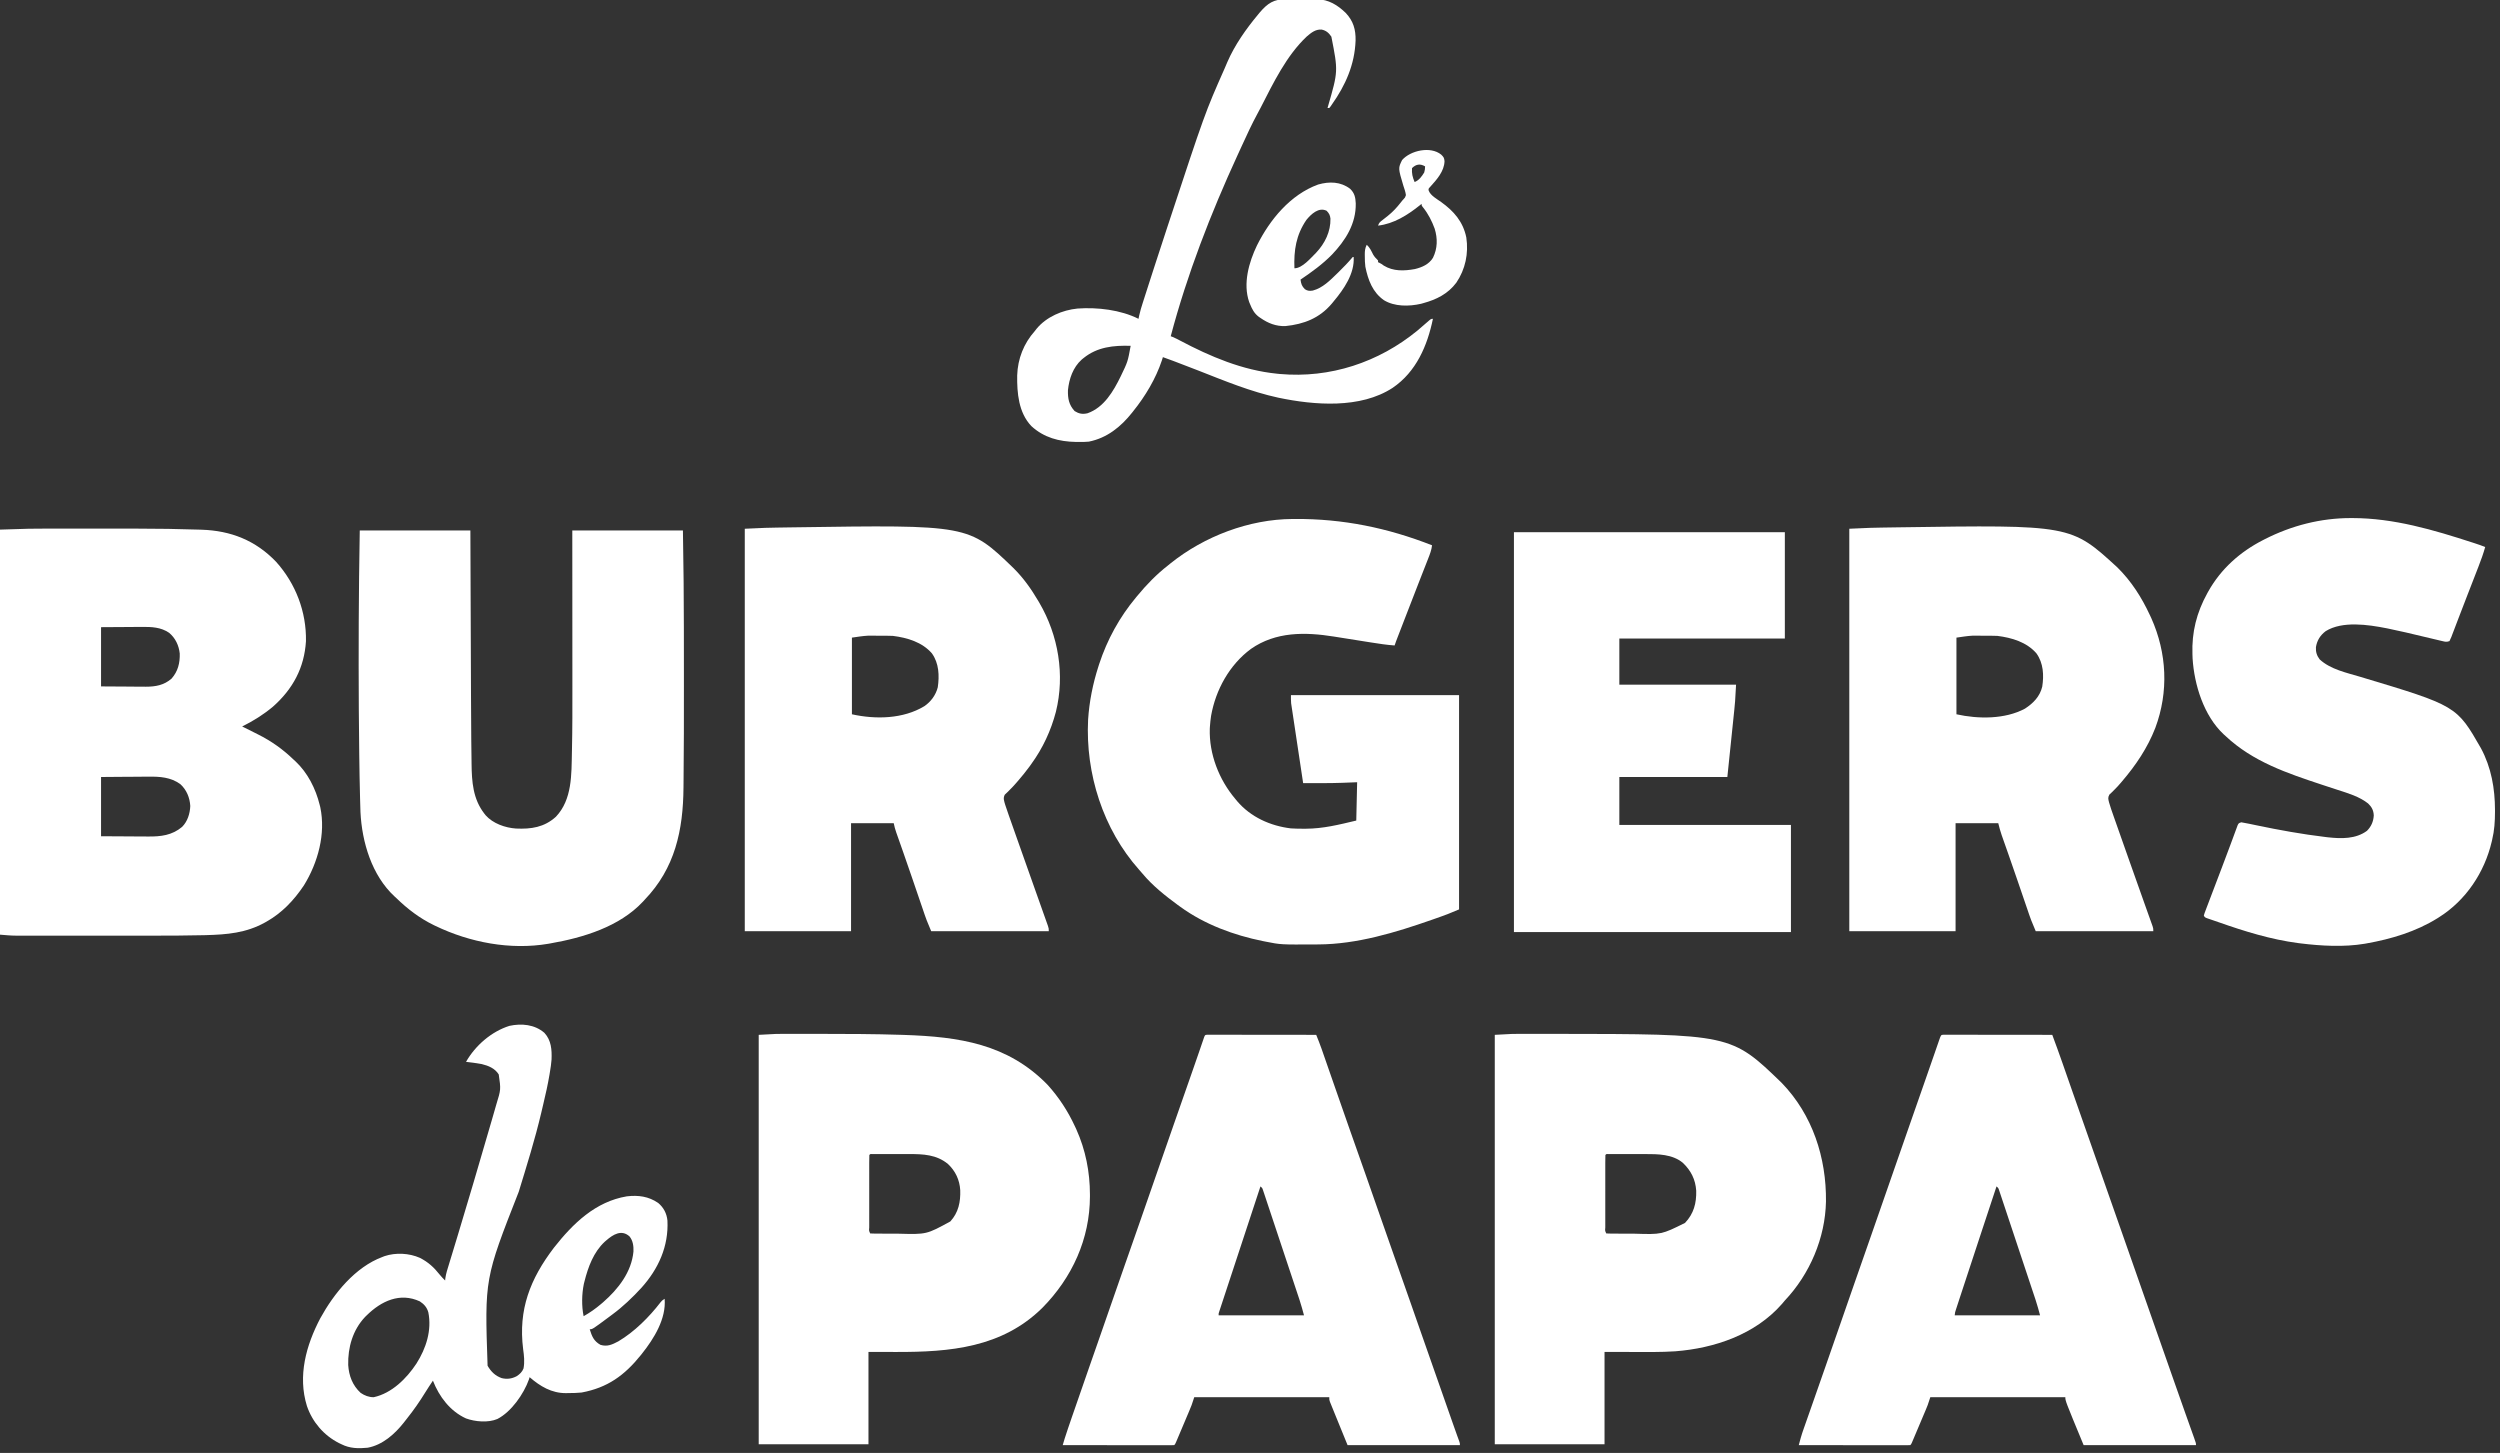 <?xml version="1.0" encoding="UTF-8"?>
<svg version="1.1" xmlns="http://www.w3.org/2000/svg" width="2870" height="1668">
<rect width="100%" height="100%" fill="#333333" stroke="none"/>
<path d="M0 0 C1.521 -0.001 3.042 -0.003 4.563 -0.005 C8.58 -0.01 12.597 -0.008 16.614 -0.005 C20.899 -0.002 25.184 -0.005 29.47 -0.006 C36.662 -0.008 43.854 -0.006 51.046 -0.001 C59.248 0.004 67.449 0.003 75.651 -0.003 C82.806 -0.007 89.96 -0.008 97.115 -0.005 C101.338 -0.004 105.561 -0.003 109.785 -0.007 C132.999 -0.023 156.178 0.383 179.38 1.129 C180.503 1.165 181.625 1.2 182.781 1.236 C216.335 2.309 244.749 13.435 268.38 38.129 C290.833 63.115 303.228 95.517 302.626 129.153 C300.726 159.859 287.59 184.117 264.701 204.407 C253.837 213.493 242.051 220.859 229.38 227.129 C230.338 227.602 231.296 228.076 232.283 228.563 C235.885 230.348 239.478 232.151 243.066 233.962 C244.57 234.721 246.075 235.477 247.581 236.23 C263.001 243.977 275.964 253.166 288.38 265.129 C289.097 265.783 289.814 266.437 290.552 267.11 C304.655 280.338 313.781 298.515 318.38 317.129 C318.717 318.446 318.717 318.446 319.06 319.79 C325.49 350.4 316.404 383.387 300.294 409.512 C288.986 426.455 275.245 441.051 257.38 451.129 C256.805 451.455 256.229 451.781 255.636 452.117 C233.993 464.18 212.027 466.032 187.689 466.668 C186.875 466.69 186.061 466.711 185.221 466.733 C164.126 467.278 143.032 467.277 121.931 467.264 C116.381 467.261 110.831 467.264 105.28 467.265 C96.001 467.267 86.721 467.265 77.442 467.26 C66.747 467.254 56.053 467.256 45.359 467.262 C36.098 467.266 26.838 467.267 17.578 467.264 C12.079 467.263 6.581 467.262 1.082 467.266 C-4.064 467.269 -9.211 467.267 -14.358 467.261 C-16.236 467.259 -18.115 467.26 -19.993 467.262 C-22.571 467.265 -25.148 467.261 -27.726 467.256 C-28.455 467.259 -29.184 467.261 -29.935 467.263 C-36.249 467.24 -42.258 466.66 -48.62 466.129 C-48.62 312.679 -48.62 159.229 -48.62 1.129 C-12.965 -0.021 -12.965 -0.021 0 0 Z M67.38 113.129 C67.38 135.569 67.38 158.009 67.38 181.129 C82.416 181.222 82.416 181.222 97.755 181.317 C100.901 181.344 104.047 181.372 107.288 181.4 C109.806 181.408 112.324 181.416 114.841 181.422 C116.773 181.445 116.773 181.445 118.743 181.469 C130.008 181.472 139.71 179.737 148.38 172.129 C155.683 163.806 158.023 154.268 157.728 143.372 C156.74 134.154 152.749 125.648 145.603 119.633 C136.055 113.053 125.182 112.7 113.962 112.836 C112.774 112.839 111.586 112.842 110.362 112.846 C105.972 112.861 101.583 112.903 97.193 112.942 C87.355 113.004 77.517 113.066 67.38 113.129 Z M67.38 285.129 C67.38 307.569 67.38 330.009 67.38 353.129 C83.808 353.222 83.808 353.222 100.568 353.317 C105.715 353.358 105.715 353.358 110.967 353.4 C114.099 353.41 114.099 353.41 117.231 353.416 C118.604 353.42 119.976 353.431 121.349 353.446 C135.971 353.602 148.912 352.105 160.412 342.418 C166.711 336.092 169.442 327.269 169.818 318.442 C169.277 308.891 165.589 299.854 158.447 293.375 C147.395 285.284 134.744 284.552 121.58 284.739 C120.006 284.746 118.433 284.752 116.86 284.756 C112.765 284.771 108.67 284.81 104.575 284.855 C99.637 284.903 94.699 284.921 89.761 284.945 C82.301 284.983 74.841 285.06 67.38 285.129 Z " fill="#FFFFFF" transform="translate(48.62,606.871)"/>
<path d="M0 0 C0.909 -0.007 1.817 -0.014 2.754 -0.021 C57.726 -0.351 108.924 10.116 160.164 30.203 C159.523 35.689 157.701 40.411 155.684 45.504 C155.142 46.892 155.142 46.892 154.59 48.308 C153.391 51.379 152.183 54.447 150.977 57.516 C150.136 59.667 149.295 61.818 148.456 63.969 C147.121 67.389 145.786 70.809 144.449 74.227 C139.434 87.052 134.474 99.897 129.518 112.744 C128.29 115.929 127.06 119.113 125.83 122.296 C124.688 125.252 123.547 128.208 122.406 131.164 C121.99 132.24 121.575 133.316 121.146 134.424 C120.767 135.409 120.387 136.393 119.996 137.408 C119.664 138.266 119.333 139.124 118.992 140.008 C118.344 141.726 117.745 143.462 117.164 145.203 C108.049 144.549 99.074 143.18 90.059 141.734 C88.524 141.491 86.99 141.248 85.455 141.006 C81.445 140.372 77.435 139.733 73.426 139.094 C67 138.069 60.574 137.051 54.147 136.033 C51.918 135.679 49.69 135.324 47.461 134.968 C14.36 129.696 -19.254 129.234 -47.836 149.203 C-72.344 167.339 -88.22 196.036 -93.5 225.922 C-94.103 230.013 -94.575 234.075 -94.836 238.203 C-94.917 239.487 -94.917 239.487 -95 240.797 C-95.896 269.796 -84.453 299.198 -65.836 321.203 C-65.131 322.069 -64.426 322.936 -63.699 323.828 C-48.096 342.205 -25.466 352.376 -1.836 355.203 C3.105 355.516 8.026 355.585 12.977 355.578 C13.987 355.578 13.987 355.578 15.019 355.577 C35.279 355.515 53.369 350.916 73.164 346.203 C73.494 331.683 73.824 317.163 74.164 302.203 C65.732 302.525 65.732 302.525 57.301 302.861 C42.262 303.398 27.21 303.248 12.164 303.203 C10.333 291.069 8.507 278.934 6.688 266.798 C5.843 261.162 4.997 255.527 4.146 249.892 C3.324 244.453 2.508 239.013 1.695 233.572 C1.384 231.499 1.071 229.425 0.757 227.352 C0.316 224.444 -0.118 221.536 -0.551 218.627 C-0.682 217.773 -0.813 216.919 -0.947 216.039 C-1.065 215.239 -1.183 214.438 -1.304 213.614 C-1.408 212.927 -1.511 212.24 -1.617 211.532 C-1.908 208.435 -1.836 205.314 -1.836 202.203 C61.854 202.203 125.544 202.203 191.164 202.203 C191.164 283.383 191.164 364.563 191.164 448.203 C177.263 453.995 177.263 453.995 171.094 456.184 C170.382 456.438 169.671 456.692 168.937 456.955 C166.64 457.772 164.34 458.583 162.039 459.391 C161.237 459.672 160.436 459.954 159.61 460.244 C118.225 474.722 73.918 488.19 29.75 488.406 C28.303 488.417 28.303 488.417 26.828 488.428 C-13.582 488.656 -13.582 488.656 -30.836 485.203 C-31.873 484.999 -32.911 484.795 -33.979 484.585 C-67.487 477.809 -100.996 465.454 -128.836 445.203 C-129.803 444.508 -130.77 443.814 -131.766 443.098 C-145.965 432.679 -160.78 420.925 -172.066 407.332 C-173.385 405.745 -174.75 404.196 -176.137 402.668 C-217.62 356.022 -237.778 292.34 -234.7 230.464 C-233.334 209.542 -229.254 189.145 -222.836 169.203 C-222.553 168.322 -222.269 167.441 -221.978 166.533 C-212.815 138.616 -198.657 112.758 -179.836 90.203 C-179.133 89.348 -179.133 89.348 -178.416 88.475 C-167.715 75.479 -156.154 63.539 -142.836 53.203 C-141.901 52.44 -140.967 51.677 -140.004 50.891 C-101.256 19.853 -49.851 0.26 0 0 Z " fill="#FFFFFF" transform="translate(1483.836,595.797)"/>
<path d="M0 0 C11.587 11.416 20.522 24.053 28.755 38.04 C29.108 38.635 29.461 39.23 29.824 39.843 C51.879 77.48 59.415 122.854 48.911 165.252 C43.273 186.751 33.837 207.036 20.755 225.04 C20.083 225.984 19.411 226.927 18.719 227.9 C14.497 233.693 10.006 239.185 5.317 244.603 C4.495 245.557 4.495 245.557 3.656 246.53 C1.071 249.5 -1.544 252.38 -4.37 255.122 C-5.298 256.044 -6.227 256.966 -7.183 257.915 C-8.434 259.087 -8.434 259.087 -9.71 260.282 C-11.994 264.385 -10.461 267.745 -9.245 272.04 C-8.009 275.959 -6.651 279.829 -5.273 283.7 C-4.878 284.823 -4.483 285.945 -4.076 287.101 C-2.783 290.77 -1.483 294.436 -0.183 298.103 C0.723 300.668 1.628 303.233 2.532 305.799 C4.829 312.311 7.133 318.82 9.439 325.328 C10.678 328.823 11.915 332.319 13.152 335.815 C16.702 345.848 20.255 355.88 23.809 365.911 C24.138 366.839 24.467 367.767 24.806 368.724 C26.451 373.365 28.098 378.006 29.748 382.646 C31.318 387.062 32.884 391.479 34.447 395.898 C35.021 397.517 35.596 399.136 36.174 400.754 C36.956 402.948 37.733 405.144 38.509 407.341 C38.945 408.57 39.381 409.799 39.831 411.065 C40.755 414.04 40.755 414.04 40.755 417.04 C-3.795 417.04 -48.345 417.04 -94.245 417.04 C-99.87 403.542 -99.87 403.542 -101.594 398.485 C-101.987 397.342 -102.379 396.199 -102.783 395.022 C-103.191 393.82 -103.599 392.618 -104.019 391.38 C-104.464 390.078 -104.91 388.777 -105.356 387.475 C-106.296 384.728 -107.235 381.98 -108.171 379.232 C-110.371 372.774 -112.581 366.319 -114.791 359.865 C-115.284 358.424 -115.777 356.983 -116.27 355.542 C-119.479 346.163 -122.713 336.793 -125.991 327.439 C-126.345 326.429 -126.699 325.419 -127.064 324.378 C-128.684 319.758 -130.31 315.139 -131.94 310.522 C-132.507 308.91 -133.073 307.297 -133.64 305.685 C-133.893 304.973 -134.146 304.262 -134.407 303.529 C-135.641 300.009 -136.509 296.722 -137.245 293.04 C-153.415 293.04 -169.585 293.04 -186.245 293.04 C-186.245 333.96 -186.245 374.88 -186.245 417.04 C-226.505 417.04 -266.765 417.04 -308.245 417.04 C-308.245 264.58 -308.245 112.12 -308.245 -44.96 C-282.89 -46.112 -282.89 -46.112 -271.714 -46.276 C-269.817 -46.307 -269.817 -46.307 -267.882 -46.339 C-264.528 -46.393 -261.173 -46.444 -257.819 -46.492 C-255.712 -46.523 -253.605 -46.554 -251.498 -46.585 C-51.343 -49.546 -51.343 -49.546 0 0 Z M-185.245 80.04 C-185.245 109.08 -185.245 138.12 -185.245 168.04 C-158.093 174.074 -126.417 173.489 -102.101 158.74 C-94.57 153.627 -88.918 145.929 -86.683 137.06 C-84.74 123.649 -85.275 109.552 -93.37 98.165 C-104.59 85.159 -121.734 80.111 -138.245 78.04 C-142.864 77.854 -147.482 77.854 -152.104 77.855 C-154.278 77.853 -156.452 77.835 -158.626 77.816 C-160.053 77.813 -161.479 77.811 -162.906 77.81 C-164.17 77.806 -165.435 77.802 -166.738 77.797 C-172.943 78.132 -179.093 79.161 -185.245 80.04 Z " fill="#FFFFFF" transform="translate(1163.245,651.96)"/>
<path d="M0 0 C16.003 15.792 27.73 34.234 37.197 54.546 C37.73 55.684 38.264 56.823 38.814 57.995 C56.887 98.309 58.948 142.702 43.509 184.171 C34.589 207.14 21.127 227.023 5.197 245.671 C4.699 246.256 4.202 246.842 3.689 247.445 C1.269 250.262 -1.191 252.971 -3.858 255.558 C-4.789 256.482 -5.719 257.406 -6.678 258.359 C-7.521 259.149 -8.364 259.939 -9.233 260.753 C-11.212 264.274 -10.502 266.084 -9.561 269.882 C-8.12 274.948 -6.372 279.9 -4.612 284.863 C-4.195 286.052 -3.777 287.24 -3.348 288.465 C-2.218 291.681 -1.084 294.895 0.052 298.108 C1.243 301.479 2.429 304.852 3.615 308.225 C6.244 315.701 8.883 323.174 11.525 330.646 C12.57 333.601 13.614 336.556 14.658 339.511 C20.423 355.825 26.192 372.138 32.012 388.433 C33.164 391.66 34.312 394.888 35.46 398.116 C36.236 400.292 37.016 402.466 37.797 404.64 C38.255 405.928 38.712 407.215 39.169 408.503 C39.564 409.606 39.959 410.71 40.365 411.846 C41.197 414.546 41.197 414.546 41.197 417.546 C-3.353 417.546 -47.903 417.546 -93.803 417.546 C-99.428 404.047 -99.428 404.047 -101.061 399.267 C-101.433 398.184 -101.805 397.101 -102.188 395.985 C-102.574 394.849 -102.96 393.713 -103.358 392.542 C-104 390.67 -104.642 388.797 -105.284 386.925 C-105.958 384.958 -106.63 382.989 -107.301 381.021 C-109.396 374.876 -111.503 368.735 -113.608 362.593 C-114.08 361.217 -114.551 359.841 -115.022 358.465 C-118.133 349.382 -121.27 340.309 -124.448 331.249 C-124.798 330.25 -125.148 329.251 -125.509 328.221 C-127.121 323.627 -128.738 319.035 -130.359 314.444 C-130.928 312.826 -131.497 311.208 -132.065 309.589 C-132.316 308.883 -132.567 308.178 -132.826 307.451 C-134.446 302.825 -135.604 298.344 -136.803 293.546 C-152.973 293.546 -169.143 293.546 -185.803 293.546 C-185.803 334.466 -185.803 375.386 -185.803 417.546 C-226.063 417.546 -266.323 417.546 -307.803 417.546 C-307.803 265.086 -307.803 112.626 -307.803 -44.454 C-282.448 -45.606 -282.448 -45.606 -271.272 -45.77 C-269.375 -45.802 -269.375 -45.802 -267.44 -45.834 C-264.086 -45.887 -260.731 -45.938 -257.377 -45.986 C-255.27 -46.017 -253.163 -46.048 -251.056 -46.08 C-53.392 -49.003 -53.392 -49.003 0 0 Z M-184.803 80.546 C-184.803 109.586 -184.803 138.626 -184.803 168.546 C-159.9 174.08 -129.224 174.426 -106.182 162.089 C-96.575 155.858 -89.004 148.093 -86.311 136.827 C-84.271 123.648 -84.958 109.863 -92.928 98.671 C-104.148 85.665 -121.292 80.617 -137.803 78.546 C-142.422 78.36 -147.039 78.36 -151.661 78.361 C-153.836 78.359 -156.01 78.341 -158.184 78.322 C-159.611 78.319 -161.037 78.317 -162.463 78.316 C-163.728 78.312 -164.993 78.307 -166.296 78.303 C-172.501 78.638 -178.651 79.667 -184.803 80.546 Z " fill="#FFFFFF" transform="translate(2430.803,651.454)"/>
<path d="M0 0 C1.255 -0.003 1.255 -0.003 2.536 -0.005 C5.239 -0.009 7.942 -0.007 10.645 -0.003 C12.585 -0.005 14.526 -0.006 16.466 -0.008 C21.597 -0.011 26.728 -0.006 31.859 0 C35.048 0.004 38.237 0.007 41.426 0.009 C73.008 0.034 104.585 0.095 136.153 1.129 C137.123 1.161 138.092 1.193 139.091 1.225 C202.02 3.318 257.872 11.398 303.727 58.454 C316.669 72.729 327.082 88.666 335.153 106.129 C335.687 107.269 336.22 108.408 336.77 109.583 C347.432 133.338 352.381 158.478 352.403 184.442 C352.404 185.151 352.404 185.86 352.405 186.591 C352.331 235.484 331.953 279.846 297.886 314.415 C251.527 360.278 191.695 365.364 129.965 365.192 C119.467 365.171 108.969 365.151 98.153 365.129 C98.153 400.109 98.153 435.089 98.153 471.129 C56.573 471.129 14.993 471.129 -27.847 471.129 C-27.847 316.029 -27.847 160.929 -27.847 1.129 C-7.161 -0.02 -7.161 -0.02 0 0 Z M99.153 139.129 C99.052 141.893 99.017 144.632 99.023 147.397 C99.022 148.264 99.02 149.13 99.018 150.023 C99.014 152.902 99.017 155.781 99.02 158.661 C99.019 160.652 99.018 162.644 99.017 164.635 C99.016 168.815 99.018 172.995 99.022 177.175 C99.028 182.545 99.025 187.916 99.019 193.287 C99.015 197.401 99.016 201.515 99.019 205.629 C99.02 207.61 99.019 209.591 99.017 211.572 C99.014 214.335 99.018 217.098 99.023 219.862 C99.021 220.689 99.019 221.516 99.017 222.368 C98.68 226.05 98.68 226.05 100.153 229.129 C101.909 229.239 103.669 229.278 105.428 229.291 C106.558 229.3 107.687 229.31 108.851 229.32 C110.704 229.326 110.704 229.326 112.594 229.333 C113.864 229.338 115.135 229.344 116.443 229.35 C119.148 229.359 121.852 229.366 124.557 229.37 C127.302 229.374 130.048 229.388 132.793 229.411 C164.842 230.272 164.842 230.272 192.114 215.356 C201.537 205.066 203.959 192.896 203.5 179.356 C202.755 167.548 197.987 157.444 189.403 149.379 C176.229 138.544 160.969 137.969 144.622 137.997 C142.713 137.995 142.713 137.995 140.766 137.994 C138.094 137.993 135.421 137.994 132.749 137.999 C129.317 138.005 125.886 138.001 122.455 137.995 C119.177 137.991 115.9 137.994 112.622 137.997 C111.386 137.995 110.151 137.993 108.878 137.99 C107.746 137.994 106.614 137.997 105.448 138 C104.447 138.001 103.446 138.002 102.414 138.002 C100.184 137.876 100.184 137.876 99.153 139.129 Z " fill="#FFFFFF" transform="translate(898.847,1186.871)"/>
<path d="M0 0 C0.826 -0.002 1.651 -0.003 2.502 -0.005 C5.168 -0.009 7.833 -0.007 10.499 -0.003 C12.414 -0.005 14.329 -0.006 16.244 -0.008 C21.311 -0.011 26.377 -0.006 31.443 0 C34.593 0.004 37.744 0.007 40.895 0.009 C243.602 0.17 243.602 0.17 301.635 56.254 C337.106 92.951 353.018 142.193 352.475 192.446 C351.646 234.336 333.947 275.769 305.26 306.129 C304.11 307.479 302.964 308.834 301.823 310.192 C271.095 345.189 224.519 360.939 179.433 364.425 C163.001 365.492 146.531 365.238 130.073 365.192 C119.575 365.171 109.077 365.151 98.26 365.129 C98.26 400.109 98.26 435.089 98.26 471.129 C56.68 471.129 15.1 471.129 -27.74 471.129 C-27.74 316.029 -27.74 160.929 -27.74 1.129 C-7.054 -0.02 -7.054 -0.02 0 0 Z M99.26 139.129 C99.16 141.893 99.124 144.632 99.131 147.397 C99.129 148.264 99.128 149.13 99.126 150.023 C99.121 152.902 99.124 155.781 99.128 158.661 C99.127 160.652 99.126 162.644 99.125 164.635 C99.123 168.815 99.125 172.995 99.13 177.175 C99.136 182.545 99.133 187.916 99.127 193.287 C99.123 197.401 99.124 201.515 99.127 205.629 C99.127 207.61 99.127 209.591 99.124 211.572 C99.122 214.335 99.126 217.098 99.131 219.862 C99.129 220.689 99.127 221.516 99.125 222.368 C98.787 226.05 98.787 226.05 100.26 229.129 C102.016 229.239 103.777 229.278 105.536 229.291 C106.666 229.3 107.795 229.31 108.959 229.32 C110.812 229.326 110.812 229.326 112.702 229.333 C113.972 229.338 115.242 229.344 116.551 229.35 C119.256 229.359 121.96 229.366 124.665 229.37 C127.41 229.374 130.155 229.388 132.901 229.411 C163.76 230.373 163.76 230.373 190.667 217.024 C200.725 206.421 203.862 194.361 203.514 180.11 C202.691 167.204 197.511 157.022 188.26 148.129 C176.228 138.064 159.59 137.972 144.729 137.997 C142.821 137.995 142.821 137.995 140.874 137.994 C138.201 137.993 135.529 137.994 132.856 137.999 C129.425 138.005 125.994 138.001 122.563 137.995 C119.285 137.991 116.007 137.994 112.729 137.997 C111.494 137.995 110.259 137.993 108.986 137.99 C107.854 137.994 106.722 137.997 105.555 138 C104.554 138.001 103.553 138.002 102.522 138.002 C100.292 137.876 100.292 137.876 99.26 139.129 Z " fill="#FFFFFF" transform="translate(1743.74,1186.871)"/>
<path d="M0 0 C41.91 0 83.82 0 127 0 C127.061 16.612 127.121 33.224 127.184 50.34 C127.224 60.963 127.265 71.586 127.307 82.209 C127.329 87.804 127.35 93.398 127.372 98.993 C127.376 100.044 127.376 100.044 127.381 101.117 C127.424 112.307 127.465 123.498 127.505 134.689 C127.546 146.246 127.59 157.803 127.637 169.36 C127.663 175.821 127.688 182.282 127.709 188.743 C127.764 205.162 127.849 221.581 128 238 C128.015 239.714 128.015 239.714 128.031 241.463 C128.095 248.248 128.177 255.032 128.285 261.815 C128.316 263.888 128.342 265.961 128.364 268.035 C128.589 288.444 129.981 308.256 143 325 C143.715 325.922 143.715 325.922 144.445 326.863 C152.852 336.39 166.939 341.309 179.324 342.16 C196.725 342.973 211.832 340.757 225.188 328.625 C244.021 308.741 242.999 279.958 243.556 254.413 C243.577 253.478 243.598 252.543 243.62 251.58 C244.15 227.42 244.13 203.26 244.101 179.095 C244.095 172.766 244.095 166.438 244.093 160.109 C244.091 149.544 244.084 138.979 244.075 128.414 C244.066 117.559 244.059 106.704 244.055 95.85 C244.055 95.167 244.054 94.485 244.054 93.782 C244.052 87.843 244.05 81.903 244.048 75.963 C244.038 50.642 244.018 25.321 244 0 C285.91 0 327.82 0 371 0 C371.627 41.636 371.627 41.636 371.773 56.945 C371.784 58.029 371.794 59.113 371.805 60.229 C372.118 94.29 372.116 128.353 372.123 162.416 C372.124 167.784 372.126 173.153 372.131 178.522 C372.158 214.369 372.128 250.218 371.728 286.063 C371.695 289.021 371.668 291.98 371.647 294.938 C371.275 344.168 361.955 387.717 327 424 C326.358 424.705 325.716 425.41 325.055 426.137 C298.035 454.97 256.537 467.416 219 474 C218.179 474.147 217.359 474.294 216.513 474.445 C172.891 481.869 126.488 472.968 87 454 C86.349 453.688 85.699 453.377 85.028 453.056 C68.828 445.168 54.849 434.554 42 422 C41.35 421.412 40.701 420.824 40.031 420.219 C13.842 396.006 2.511 357.857 0.82 323.332 C0.679 319.339 0.563 315.346 0.461 311.352 C0.42 309.852 0.379 308.353 0.338 306.854 C-0.091 290.759 -0.362 274.662 -0.562 258.562 C-0.573 257.748 -0.583 256.933 -0.594 256.094 C-1.44 188.942 -1.476 121.736 -0.773 54.582 C-0.764 53.666 -0.754 52.749 -0.744 51.805 C-0.558 34.536 -0.267 17.268 0 0 Z " fill="#FFFFFF" transform="translate(413,609)"/>
<path d="M0 0 C1.403 0.001 1.403 0.001 2.835 0.003 C3.905 0.001 4.975 0 6.078 -0.001 C7.262 0.002 8.445 0.006 9.665 0.01 C11.524 0.009 11.524 0.009 13.419 0.009 C16.826 0.01 20.233 0.015 23.64 0.022 C27.197 0.028 30.753 0.028 34.31 0.03 C41.05 0.033 47.79 0.041 54.529 0.051 C62.2 0.062 69.871 0.068 77.542 0.073 C93.326 0.083 109.11 0.101 124.894 0.123 C127.033 5.414 129.158 10.697 131.034 16.089 C131.407 17.159 131.78 18.228 132.165 19.329 C132.559 20.465 132.953 21.601 133.358 22.771 C134.011 24.645 134.664 26.519 135.317 28.392 C136.011 30.385 136.704 32.377 137.396 34.37 C138.855 38.569 140.318 42.767 141.781 46.965 C143.302 51.331 144.824 55.696 146.344 60.062 C151.452 74.733 156.576 89.398 161.706 104.061 C162.141 105.304 162.576 106.547 163.024 107.828 C169.201 125.483 175.426 143.12 181.686 160.745 C187.354 176.709 192.925 192.704 198.462 208.713 C203.606 223.581 208.814 238.424 214.081 253.248 C220.683 271.831 227.212 290.439 233.706 309.061 C234.175 310.406 234.645 311.752 235.114 313.098 C235.347 313.765 235.58 314.432 235.819 315.12 C236.994 318.487 238.168 321.854 239.343 325.221 C239.575 325.887 239.808 326.554 240.047 327.24 C247.045 347.302 254.087 367.348 261.127 387.395 C263.992 395.554 266.855 403.715 269.717 411.875 C271.09 415.793 272.464 419.71 273.838 423.627 C274.93 426.742 276.023 429.857 277.115 432.972 C278.32 436.412 279.527 439.851 280.733 443.291 C281.289 444.877 281.289 444.877 281.856 446.495 C283.41 450.923 284.969 455.349 286.566 459.762 C286.807 460.428 287.047 461.093 287.295 461.779 C287.9 463.445 288.509 465.109 289.118 466.773 C289.894 469.123 289.894 469.123 289.894 471.123 C247.324 471.123 204.754 471.123 160.894 471.123 C157.264 462.213 153.634 453.303 149.894 444.123 C148.817 441.483 147.741 438.843 146.632 436.123 C145.823 434.123 145.014 432.123 144.206 430.123 C143.779 429.078 143.351 428.032 142.911 426.955 C142.309 425.46 142.309 425.46 141.694 423.936 C141.171 422.646 141.171 422.646 140.637 421.33 C139.894 419.123 139.894 419.123 139.894 416.123 C88.744 416.123 37.594 416.123 -15.106 416.123 C-16.591 420.578 -16.591 420.578 -18.106 425.123 C-19.054 427.524 -20.029 429.913 -21.032 432.291 C-21.302 432.933 -21.572 433.575 -21.851 434.237 C-22.704 436.263 -23.561 438.287 -24.419 440.311 C-24.981 441.644 -25.543 442.978 -26.105 444.313 C-27.488 447.596 -28.878 450.877 -30.272 454.157 C-31.126 456.169 -31.976 458.182 -32.827 460.196 C-33.372 461.48 -33.917 462.765 -34.462 464.049 C-35.189 465.766 -35.189 465.766 -35.931 467.519 C-37.106 470.123 -37.106 470.123 -38.106 471.123 C-39.764 471.219 -41.426 471.245 -43.086 471.243 C-44.704 471.245 -44.704 471.245 -46.354 471.247 C-47.547 471.244 -48.741 471.24 -49.97 471.237 C-51.219 471.237 -52.467 471.237 -53.754 471.237 C-57.187 471.236 -60.621 471.231 -64.055 471.224 C-67.64 471.218 -71.224 471.218 -74.809 471.216 C-81.602 471.213 -88.395 471.205 -95.187 471.195 C-102.919 471.184 -110.65 471.178 -118.382 471.173 C-134.29 471.163 -150.198 471.145 -166.106 471.123 C-165.636 469.544 -165.165 467.965 -164.693 466.387 C-164.431 465.507 -164.169 464.628 -163.898 463.722 C-162.77 460.017 -161.535 456.353 -160.278 452.689 C-160.013 451.911 -159.747 451.133 -159.474 450.331 C-158.604 447.782 -157.73 445.234 -156.856 442.686 C-156.552 441.795 -156.247 440.904 -155.933 439.986 C-149.367 420.797 -142.687 401.647 -135.989 382.504 C-132.898 373.67 -129.815 364.834 -126.731 355.998 C-126.426 355.122 -126.12 354.246 -125.805 353.343 C-120.7 338.714 -115.619 324.076 -110.544 309.436 C-105.522 294.949 -100.489 280.467 -95.419 265.998 C-95.147 265.222 -94.875 264.446 -94.595 263.646 C-94.029 262.032 -93.464 260.418 -92.899 258.805 C-92.608 257.974 -92.317 257.143 -92.017 256.287 C-91.718 255.436 -91.42 254.585 -91.113 253.709 C-86.521 240.599 -81.938 227.486 -77.356 214.373 C-77.003 213.361 -77.003 213.361 -76.642 212.329 C-69.934 193.125 -63.252 173.912 -56.606 154.686 C-50.734 137.696 -44.83 120.718 -38.883 103.754 C-38.597 102.939 -38.311 102.123 -38.017 101.283 C-37.723 100.447 -37.43 99.611 -37.128 98.75 C-32.828 86.479 -28.541 74.204 -24.254 61.928 C-23.298 59.192 -22.342 56.455 -21.386 53.719 C-20.248 50.462 -19.111 47.206 -17.974 43.949 C-17.53 42.68 -17.087 41.411 -16.644 40.142 C-14.237 33.255 -11.841 26.363 -9.472 19.462 C-9.056 18.25 -8.639 17.039 -8.21 15.79 C-7.421 13.493 -6.634 11.195 -5.85 8.896 C-5.503 7.885 -5.155 6.874 -4.797 5.832 C-4.341 4.498 -4.341 4.498 -3.877 3.137 C-2.738 0.16 -2.738 0.16 0 0 Z M60.894 174.123 C53.73 195.866 46.57 217.609 39.414 239.354 C36.196 249.132 32.976 258.909 29.753 268.685 C27.759 274.732 25.768 280.78 23.778 286.828 C22.63 290.318 21.481 293.807 20.329 297.295 C19.062 301.133 17.8 304.972 16.538 308.811 C16.164 309.94 15.791 311.069 15.406 312.233 C15.071 313.252 14.737 314.272 14.393 315.322 C14.101 316.207 13.81 317.093 13.509 318.005 C12.801 320.075 12.801 320.075 12.894 322.123 C45.234 322.123 77.574 322.123 110.894 322.123 C108.52 313.341 108.52 313.341 105.838 304.689 C105.458 303.54 105.078 302.392 104.687 301.209 C104.28 299.99 103.873 298.77 103.454 297.513 C103.013 296.185 102.573 294.857 102.132 293.528 C100.947 289.956 99.758 286.384 98.568 282.813 C97.824 280.58 97.081 278.346 96.339 276.113 C93.746 268.316 91.15 260.52 88.551 252.725 C86.13 245.462 83.715 238.197 81.303 230.93 C79.229 224.68 77.149 218.431 75.066 212.183 C73.824 208.456 72.583 204.729 71.347 201 C70.188 197.502 69.023 194.006 67.853 190.512 C67.22 188.615 66.592 186.716 65.965 184.817 C65.399 183.133 65.399 183.133 64.822 181.415 C64.333 179.946 64.333 179.946 63.834 178.447 C63.012 175.982 63.012 175.982 60.894 174.123 Z " fill="#FFFFFF" transform="translate(1386.106,1187.877)"/>
<path d="M0 0 C1.403 0.001 1.403 0.001 2.835 0.003 C3.905 0.001 4.975 0 6.078 -0.001 C7.262 0.002 8.445 0.006 9.665 0.01 C11.524 0.009 11.524 0.009 13.419 0.009 C16.826 0.01 20.233 0.015 23.64 0.022 C27.197 0.028 30.753 0.028 34.31 0.03 C41.05 0.033 47.79 0.041 54.529 0.051 C62.2 0.062 69.871 0.068 77.542 0.073 C93.326 0.083 109.11 0.101 124.894 0.123 C128.845 10.789 132.765 21.462 136.503 32.205 C136.907 33.362 137.311 34.52 137.728 35.712 C138.81 38.81 139.891 41.908 140.971 45.006 C142.834 50.35 144.702 55.692 146.569 61.034 C147.285 63.083 148.001 65.132 148.717 67.181 C153.255 80.169 157.822 93.147 162.394 106.123 C169.307 125.75 176.191 145.387 183.06 165.029 C189.485 183.401 195.928 201.766 202.394 220.123 C209.06 239.053 215.704 257.991 222.331 276.936 C222.773 278.2 223.216 279.465 223.658 280.729 C223.877 281.355 224.096 281.981 224.322 282.626 C225.426 285.784 226.531 288.942 227.636 292.1 C227.964 293.037 227.964 293.037 228.298 293.993 C235.236 313.824 242.196 333.648 249.156 353.472 C252.105 361.873 255.05 370.275 257.995 378.678 C259.27 382.314 260.545 385.95 261.819 389.587 C262.655 391.97 263.49 394.354 264.326 396.737 C268.835 409.602 273.361 422.459 277.929 435.303 C278.33 436.432 278.731 437.561 279.145 438.725 C281.048 444.079 282.954 449.431 284.867 454.781 C285.537 456.665 286.208 458.548 286.878 460.432 C287.186 461.29 287.495 462.149 287.812 463.033 C289.894 468.896 289.894 468.896 289.894 471.123 C247.324 471.123 204.754 471.123 160.894 471.123 C139.894 420.373 139.894 420.373 139.894 416.123 C88.744 416.123 37.594 416.123 -15.106 416.123 C-16.591 420.578 -16.591 420.578 -18.106 425.123 C-18.772 426.845 -19.457 428.559 -20.175 430.26 C-20.552 431.157 -20.929 432.054 -21.318 432.978 C-21.715 433.913 -22.112 434.847 -22.521 435.811 C-22.936 436.794 -23.351 437.778 -23.778 438.792 C-24.649 440.853 -25.522 442.913 -26.396 444.973 C-27.739 448.14 -29.075 451.309 -30.411 454.479 C-31.26 456.485 -32.109 458.492 -32.958 460.498 C-33.359 461.449 -33.76 462.4 -34.173 463.38 C-34.544 464.251 -34.915 465.123 -35.296 466.021 C-35.623 466.792 -35.949 467.562 -36.285 468.355 C-37.106 470.123 -37.106 470.123 -38.106 471.123 C-39.764 471.219 -41.426 471.245 -43.086 471.243 C-44.704 471.245 -44.704 471.245 -46.354 471.247 C-47.547 471.244 -48.741 471.24 -49.97 471.237 C-51.219 471.237 -52.467 471.237 -53.754 471.237 C-57.187 471.236 -60.621 471.231 -64.055 471.224 C-67.64 471.218 -71.224 471.218 -74.809 471.216 C-81.602 471.213 -88.395 471.205 -95.187 471.195 C-102.919 471.184 -110.65 471.178 -118.382 471.173 C-134.29 471.163 -150.198 471.145 -166.106 471.123 C-165.636 469.377 -165.164 467.631 -164.692 465.885 C-164.298 464.427 -164.298 464.427 -163.896 462.939 C-162.845 459.189 -161.608 455.526 -160.306 451.857 C-159.903 450.708 -159.903 450.708 -159.492 449.535 C-158.596 446.98 -157.695 444.427 -156.794 441.873 C-156.14 440.011 -155.487 438.15 -154.834 436.288 C-153.39 432.169 -151.944 428.052 -150.498 423.935 C-146.532 412.645 -142.591 401.347 -138.646 390.051 C-137.462 386.659 -136.278 383.268 -135.093 379.877 C-129.099 362.716 -123.122 345.549 -117.169 328.373 C-112.098 313.744 -107.02 299.117 -101.919 284.498 C-101.623 283.65 -101.327 282.802 -101.022 281.929 C-97.658 272.288 -94.29 262.648 -90.921 253.008 C-88.358 245.671 -85.794 238.335 -83.231 230.998 C-82.878 229.986 -82.878 229.986 -82.517 228.953 C-76.047 210.433 -69.593 191.908 -63.169 173.373 C-55.883 152.353 -48.566 131.343 -41.23 110.34 C-40.004 106.831 -38.779 103.321 -37.553 99.812 C-37.331 99.175 -37.109 98.539 -36.88 97.883 C-35.72 94.56 -34.559 91.238 -33.399 87.915 C-31.258 81.783 -29.116 75.65 -26.973 69.518 C-25.805 66.176 -24.638 62.833 -23.47 59.49 C-23.241 58.836 -23.013 58.182 -22.777 57.508 C-19.642 48.531 -16.516 39.551 -13.399 30.568 C-12.357 27.566 -11.313 24.564 -10.27 21.561 C-9.314 18.807 -8.362 16.052 -7.409 13.297 C-6.844 11.669 -6.278 10.04 -5.712 8.412 C-5.332 7.309 -5.332 7.309 -4.945 6.184 C-2.847 0.166 -2.847 0.166 0 0 Z M60.894 174.123 C56.553 187.253 52.214 200.382 47.877 213.513 C45.861 219.614 43.845 225.716 41.828 231.817 C30.424 266.31 30.424 266.31 19.109 300.832 C18.541 302.574 17.971 304.315 17.401 306.056 C16.629 308.413 15.86 310.771 15.093 313.129 C14.867 313.817 14.641 314.505 14.408 315.214 C13.271 318.599 13.271 318.599 12.894 322.123 C45.234 322.123 77.574 322.123 110.894 322.123 C108.52 313.341 108.52 313.341 105.838 304.689 C105.458 303.54 105.078 302.392 104.687 301.209 C104.28 299.99 103.873 298.77 103.454 297.513 C103.013 296.185 102.573 294.857 102.132 293.528 C100.947 289.956 99.758 286.384 98.568 282.813 C97.824 280.58 97.081 278.346 96.339 276.113 C93.746 268.316 91.15 260.52 88.551 252.725 C86.13 245.462 83.715 238.197 81.303 230.93 C79.229 224.68 77.149 218.431 75.066 212.183 C73.824 208.456 72.583 204.729 71.347 201 C70.188 197.502 69.023 194.006 67.853 190.512 C67.22 188.615 66.592 186.716 65.965 184.817 C65.399 183.133 65.399 183.133 64.822 181.415 C64.333 179.946 64.333 179.946 63.834 178.447 C63.012 175.982 63.012 175.982 60.894 174.123 Z " fill="#FFFFFF" transform="translate(2231.106,1187.877)"/>
<path d="M0 0 C102.63 0 205.26 0 311 0 C311 40.26 311 80.52 311 122 C248.3 122 185.6 122 121 122 C121 139.49 121 156.98 121 175 C165.22 175 209.44 175 255 175 C253.851 195.678 253.851 195.678 253.06 203.122 C252.971 203.996 252.882 204.87 252.79 205.771 C252.508 208.517 252.221 211.263 251.934 214.008 C251.756 215.737 251.578 217.466 251.401 219.195 C250.751 225.506 250.094 231.815 249.438 238.125 C247.973 252.274 246.509 266.423 245 281 C204.08 281 163.16 281 121 281 C121 299.15 121 317.3 121 336 C186.01 336 251.02 336 318 336 C318 376.59 318 417.18 318 459 C213.06 459 108.12 459 0 459 C0 307.53 0 156.06 0 0 Z " fill="#FFFFFF" transform="translate(1738,611)"/>
<path d="M0 0 C0.722 -0.001 1.444 -0.001 2.187 -0.002 C49.776 0.068 95.024 13.513 139.883 28.055 C140.787 28.347 141.691 28.64 142.622 28.941 C146.658 30.258 150.648 31.597 154.562 33.25 C152.452 40.755 149.849 47.992 147.02 55.254 C146.578 56.395 146.137 57.537 145.683 58.713 C144.496 61.781 143.305 64.849 142.113 67.915 C140.875 71.1 139.639 74.285 138.403 77.471 C136.904 81.333 135.405 85.196 133.903 89.057 C131.185 96.05 128.486 103.048 125.813 110.058 C124.346 113.902 122.872 117.744 121.396 121.584 C120.717 123.356 120.042 125.13 119.371 126.905 C118.452 129.337 117.519 131.763 116.582 134.188 C116.317 134.898 116.053 135.609 115.78 136.341 C115.023 138.277 115.023 138.277 113.562 141.25 C110.117 142.398 108.875 142.062 105.399 141.234 C104.342 140.986 103.286 140.739 102.198 140.484 C100.477 140.068 100.477 140.068 98.723 139.645 C97.531 139.364 96.34 139.084 95.113 138.795 C91.282 137.891 87.453 136.978 83.625 136.062 C63.546 131.25 63.546 131.25 43.363 126.902 C42.604 126.748 41.845 126.594 41.062 126.435 C20.078 122.322 -9.456 117.926 -28.539 129.809 C-34.812 134.571 -38.523 140.459 -39.754 148.254 C-40.08 153.622 -38.728 157.992 -35.438 162.25 C-23.004 173.736 -4.429 177.572 11.298 182.282 C121.733 215.443 121.733 215.443 149.765 264.348 C161.533 286.332 165.791 310.451 165.812 335.188 C165.813 335.876 165.814 336.564 165.815 337.274 C165.798 348.194 165.149 358.613 162.562 369.25 C162.396 369.974 162.23 370.697 162.059 371.443 C153.812 406.729 132.411 438.855 101.562 458.25 C100.681 458.809 100.681 458.809 99.782 459.38 C75.187 474.714 46.894 483.219 18.562 488.25 C17.813 488.384 17.063 488.518 16.291 488.657 C-7.418 492.652 -33.699 491.2 -57.438 488.25 C-58.349 488.137 -59.261 488.024 -60.2 487.908 C-91.476 483.799 -121.8 474.387 -151.459 463.942 C-153.485 463.233 -155.516 462.54 -157.548 461.85 C-158.837 461.405 -160.125 460.961 -161.414 460.516 C-163.121 459.932 -163.121 459.932 -164.862 459.337 C-167.438 458.25 -167.438 458.25 -168.438 456.25 C-167.665 453.639 -167.665 453.639 -166.386 450.276 C-166.155 449.662 -165.924 449.047 -165.686 448.414 C-164.911 446.36 -164.125 444.311 -163.34 442.262 C-162.792 440.817 -162.246 439.372 -161.7 437.927 C-160.236 434.058 -158.763 430.194 -157.288 426.33 C-155.775 422.365 -154.27 418.398 -152.763 414.431 C-150.976 409.722 -149.187 405.014 -147.395 400.308 C-144.122 391.711 -140.881 383.103 -137.695 374.473 C-137.046 372.721 -136.396 370.969 -135.746 369.218 C-134.879 366.881 -134.016 364.544 -133.164 362.201 C-132.412 360.136 -131.647 358.075 -130.879 356.016 C-130.474 354.91 -130.068 353.804 -129.651 352.665 C-128.438 350.25 -128.438 350.25 -125.438 349.25 C-122.456 349.724 -119.549 350.277 -116.602 350.91 C-114.752 351.293 -112.902 351.676 -111.052 352.058 C-110.076 352.263 -109.099 352.468 -108.094 352.679 C-81.848 358.167 -55.507 362.942 -28.875 366.125 C-27.877 366.245 -26.879 366.366 -25.851 366.49 C-10.607 368.172 5.989 368.544 18.875 359 C23.773 353.988 26.191 348.49 26.648 341.477 C26.422 335.616 24.354 331.643 20.125 327.625 C9.883 319.649 -2.34 316.056 -14.517 312.13 C-19.536 310.51 -24.543 308.854 -29.551 307.199 C-30.559 306.867 -31.566 306.534 -32.605 306.192 C-72.6 292.958 -112.194 279.686 -143.438 250.25 C-144.186 249.577 -144.935 248.904 -145.707 248.211 C-168.459 226.934 -179.428 191.506 -181.344 161.148 C-181.375 160.192 -181.406 159.235 -181.438 158.25 C-181.463 157.594 -181.489 156.938 -181.516 156.263 C-182.405 130.949 -176.682 108.371 -164.438 86.25 C-164.078 85.599 -163.718 84.947 -163.347 84.276 C-148.782 58.277 -126.83 38.734 -100.438 25.25 C-99.702 24.872 -98.966 24.495 -98.208 24.106 C-67.602 8.592 -34.328 0.029 0 0 Z " fill="#FFFFFF" transform="translate(2698.438,594.75)"/>
<path d="M0 0 C7.982 8.686 8.646 19.51 8.203 30.777 C7.884 35.45 7.14 40.051 6.391 44.672 C6.215 45.759 6.039 46.845 5.858 47.965 C3.961 59.284 1.454 70.437 -1.22 81.594 C-2.019 84.935 -2.799 88.281 -3.576 91.627 C-10.793 122.284 -20.222 152.364 -29.452 182.462 C-68.63 282.269 -68.63 282.269 -65.219 382.172 C-61.254 388.971 -56.569 393.653 -49.094 396.359 C-42.966 397.875 -37.488 397.129 -31.891 394.215 C-28.255 391.809 -25.614 389.41 -23.969 385.297 C-22.55 377.693 -23.335 370.639 -24.406 363.047 C-30.138 317.761 -16.362 282.474 11.031 246.547 C32.782 218.905 58.589 193.71 94.66 187.691 C107.79 186.155 119.535 187.696 130.613 195.273 C136.875 200.514 140.421 207.298 141.251 215.458 C142.739 244.957 130.928 271.017 111.359 292.723 C101 303.937 90.329 314.238 78.031 323.297 C76.734 324.265 75.437 325.234 74.141 326.203 C55.183 340.297 55.183 340.297 52.031 340.297 C54.59 348.459 56.617 353.798 64.344 358.172 C72.249 360.584 77.866 357.863 84.883 354.16 C103.325 343.246 120.296 326.29 133.332 309.336 C135.031 307.297 135.031 307.297 138.031 305.297 C139.983 328.192 125.827 350.977 112.031 368.297 C111.374 369.123 111.374 369.123 110.704 369.966 C91.896 393.352 72.39 407.41 42.66 412.922 C37.674 413.437 32.729 413.521 27.719 413.547 C26.737 413.567 25.756 413.588 24.744 413.609 C8.378 413.696 -4.854 405.825 -16.969 395.297 C-17.225 396.15 -17.482 397.004 -17.746 397.883 C-23.769 414.702 -37.939 435.016 -53.969 443.297 C-64.585 447.798 -79.488 446.49 -90.078 442.621 C-108.255 434.294 -120.795 417.695 -127.969 399.297 C-130.965 403.729 -133.923 408.175 -136.723 412.734 C-143.098 423.114 -149.92 432.921 -157.504 442.453 C-158.828 444.12 -160.135 445.8 -161.438 447.484 C-171.856 460.691 -185.91 473.192 -202.969 476.297 C-213.479 477.343 -223.402 477.156 -232.969 472.297 C-233.866 471.873 -234.763 471.449 -235.688 471.012 C-253.166 462.199 -266.311 446.903 -272.633 428.348 C-283.316 393.932 -273.595 358.736 -257.298 327.719 C-241.643 299.198 -217.256 268.958 -185.969 257.297 C-185.159 256.98 -184.35 256.663 -183.516 256.336 C-170.695 252.049 -155.254 252.857 -142.969 258.297 C-133.301 263.212 -126.795 269.229 -120.117 277.676 C-118.181 280.039 -116.169 282.181 -113.969 284.297 C-113.827 282.924 -113.827 282.924 -113.682 281.523 C-112.897 276.085 -111.173 270.918 -109.559 265.68 C-109.204 264.513 -108.849 263.345 -108.484 262.143 C-107.706 259.587 -106.928 257.033 -106.146 254.479 C-104.21 248.148 -102.292 241.812 -100.373 235.477 C-99.915 233.966 -99.458 232.456 -99 230.945 C-93.207 211.835 -87.516 192.694 -81.844 173.547 C-81.591 172.693 -81.338 171.839 -81.077 170.959 C-74.001 147.075 -66.991 123.172 -60.094 99.234 C-59.736 97.995 -59.379 96.756 -59.011 95.479 C-58.018 92.032 -57.028 88.585 -56.039 85.137 C-55.611 83.649 -55.611 83.649 -55.175 82.131 C-49.911 65.053 -49.911 65.053 -52.406 47.797 C-56.677 40.823 -64.192 37.725 -71.84 35.887 C-77.848 34.754 -83.895 33.994 -89.969 33.297 C-79.277 14.509 -60.774 -1.517 -40.156 -8.016 C-26.223 -11.021 -11.205 -9.693 0 0 Z M71.031 238.297 C70.434 238.811 69.838 239.326 69.223 239.855 C56.485 251.685 50.165 268.834 46.031 285.297 C45.782 286.28 45.534 287.264 45.277 288.277 C42.902 299.787 42.621 313.766 45.031 325.297 C52.262 321.235 58.715 316.666 65.031 311.297 C65.856 310.596 66.681 309.894 67.531 309.172 C84.819 294.045 100.035 274.638 102.246 251 C102.509 244.896 101.682 238.496 97.672 233.656 C88.557 225.481 78.952 231.417 71.031 238.297 Z M-203.969 324.297 C-204.908 325.217 -204.908 325.217 -205.867 326.156 C-220.016 341.137 -225.727 361.178 -225.223 381.391 C-224.417 393.779 -220.213 404.823 -210.969 413.297 C-206.361 416.444 -201.582 418.297 -195.969 418.297 C-175.174 413.755 -158.137 396.801 -146.805 379.522 C-135.799 362.104 -129.118 341.533 -133.242 320.859 C-134.857 315.163 -138.1 311.506 -142.969 308.297 C-165.823 297.698 -187.308 307.922 -203.969 324.297 Z " fill="#FFFFFF" transform="translate(624.969,1185.703)"/>
<path d="M0 0 C1.267 -0.004 2.534 -0.009 3.839 -0.013 C6.509 -0.013 9.173 -0 11.842 0.037 C15.227 0.082 18.609 0.07 21.994 0.039 C25.267 0.017 28.539 0.042 31.812 0.062 C33.01 0.053 34.207 0.044 35.441 0.035 C48.754 0.292 59.075 6.672 68.473 15.766 C77.277 25.176 79.968 34.833 79.75 47.473 C78.743 75 68.232 98.707 52.539 120.895 C51.989 121.694 51.438 122.493 50.871 123.316 C50.432 123.837 49.992 124.358 49.539 124.895 C48.879 124.895 48.219 124.895 47.539 124.895 C47.726 124.229 47.913 123.563 48.105 122.877 C59.751 82.692 59.751 82.692 51.949 42.992 C49.031 38.651 45.927 35.903 40.664 34.832 C33.705 34.423 28.882 38.403 23.789 42.707 C0.386 64.677 -14.727 96.198 -29.14 124.342 C-30.318 126.619 -31.523 128.878 -32.75 131.129 C-39.323 143.194 -45.045 155.647 -50.746 168.141 C-52.412 171.791 -54.093 175.435 -55.773 179.078 C-86.495 245.928 -113.611 315.697 -132.461 386.895 C-131.751 387.165 -131.041 387.435 -130.31 387.713 C-127.391 388.923 -124.661 390.311 -121.875 391.801 C-87.051 410.251 -50.092 425.937 -10.461 429.895 C-8.862 430.059 -8.862 430.059 -7.23 430.227 C50.467 435.397 106.332 416.864 150.801 380.349 C154.615 377.157 158.378 373.902 162.099 370.602 C166.326 366.895 166.326 366.895 168.539 366.895 C162.149 397.894 149.327 427.762 122.289 446.145 C85.235 470.349 32.495 466.106 -8.904 457.448 C-40.585 450.592 -70.692 438.09 -100.77 426.293 C-109.437 422.895 -118.128 419.561 -126.836 416.27 C-128.005 415.827 -129.173 415.384 -130.377 414.928 C-135.893 412.838 -135.893 412.838 -141.461 410.895 C-141.853 412.154 -142.245 413.413 -142.648 414.711 C-149.642 435.629 -161.657 455.777 -175.461 472.895 C-175.9 473.451 -176.339 474.007 -176.791 474.581 C-189.731 490.899 -205.57 503.707 -226.461 507.895 C-230.369 508.281 -234.224 508.325 -238.148 508.27 C-239.194 508.26 -240.24 508.251 -241.318 508.241 C-260.547 507.87 -278.053 503.346 -292.488 490.023 C-307.155 474.587 -309.011 452.064 -308.73 431.863 C-308.114 412.806 -301.185 395.115 -288.461 380.895 C-287.816 380.062 -287.172 379.229 -286.508 378.371 C-275.126 364.6 -256.932 356.834 -239.431 355.098 C-216.509 353.509 -190.19 356.53 -169.461 366.895 C-169.191 365.604 -168.921 364.314 -168.643 362.984 C-167.543 358.046 -166.102 353.269 -164.547 348.457 C-164.261 347.562 -163.975 346.666 -163.68 345.743 C-162.736 342.792 -161.786 339.843 -160.836 336.895 C-160.158 334.783 -159.48 332.671 -158.803 330.559 C-156.696 324.002 -154.58 317.448 -152.461 310.895 C-152.142 309.907 -151.823 308.92 -151.494 307.903 C-146.532 292.55 -141.513 277.217 -136.461 261.895 C-136.249 261.251 -136.037 260.608 -135.818 259.945 C-93.016 130.117 -93.016 130.117 -70.63 79.551 C-69.534 77.061 -68.476 74.558 -67.422 72.051 C-59.012 52.631 -45.978 34.11 -32.461 17.895 C-31.349 16.539 -31.349 16.539 -30.215 15.156 C-21.26 4.68 -14.006 -0.202 0 0 Z M-232.461 411.895 C-233.528 412.755 -233.528 412.755 -234.617 413.633 C-244.665 422.656 -249.136 435.759 -250.461 448.895 C-250.704 458.522 -249.318 465.678 -242.773 472.832 C-237.823 475.914 -233.724 476.644 -228.012 475.332 C-209.07 468.671 -198.224 450.021 -189.898 432.957 C-181.748 416.053 -181.748 416.053 -178.461 397.895 C-198.019 397.29 -216.711 399.163 -232.461 411.895 Z " fill="#FFFFFF" transform="translate(1476.461,-0.895)"/>
<path d="M0 0 C5.109 4.892 6.155 9.893 6.463 16.76 C6.882 40.086 -5.238 59.146 -20.768 75.48 C-31.584 86.534 -44.152 95.611 -56.938 104.25 C-56.265 109.119 -55.475 111.712 -51.938 115.25 C-48.786 117.321 -46.429 117.393 -42.812 116.812 C-31.548 113.834 -23.051 105.164 -14.938 97.25 C-14.409 96.737 -13.881 96.224 -13.336 95.695 C-7.596 90.097 -2.101 84.391 3.062 78.25 C3.393 78.25 3.723 78.25 4.062 78.25 C5.327 97.221 -7.217 115.281 -18.938 129.25 C-19.957 130.497 -19.957 130.497 -20.996 131.77 C-35.214 148.562 -52.903 155.392 -74.273 157.594 C-85.079 157.965 -94.175 154.346 -102.938 148.25 C-103.929 147.571 -103.929 147.571 -104.941 146.879 C-110.088 142.955 -112.558 138.185 -114.938 132.25 C-115.258 131.486 -115.579 130.721 -115.91 129.934 C-123.208 108.785 -116.219 84.37 -106.969 65.055 C-92.143 35.325 -68.605 6.716 -36.738 -4.918 C-23.858 -8.581 -10.896 -8.308 0 0 Z M-50.18 35.68 C-62.072 53.069 -64.721 70.582 -63.938 91.25 C-54.86 91.25 -45.158 79.375 -39.035 73.391 C-28.917 62.653 -22.245 49.029 -22.574 34.223 C-23.077 30.109 -24.115 28.239 -26.938 25.25 C-35.996 20.721 -44.756 29.045 -50.18 35.68 Z " fill="#FFFFFF" transform="translate(1549.938,216.75)"/>
<path d="M0 0 C2.837 2.837 3.403 3.567 3.812 7.5 C3.523 19.199 -5.193 28.757 -12.625 37 C-14.742 39.243 -14.742 39.243 -14.328 41.453 C-12.022 47.153 -4.951 50.934 -0.125 54.375 C14.505 64.912 25.1 76.965 28.812 95.062 C31.567 113.426 27.79 131.603 17.363 147.008 C7.776 159.832 -5.42 166.38 -20.5 170.5 C-21.377 170.746 -22.253 170.992 -23.156 171.246 C-36.897 174.399 -53.497 174.611 -65.719 167.145 C-78.778 158.057 -84.002 143.851 -87.062 128.719 C-87.599 124.771 -87.684 120.917 -87.688 116.938 C-87.706 115.825 -87.706 115.825 -87.725 114.689 C-87.736 110.498 -87.419 107.33 -85.5 103.5 C-81.934 106.643 -80.229 110.632 -78.098 114.809 C-76.501 117.498 -74.716 119.322 -72.5 121.5 C-72.5 122.16 -72.5 122.82 -72.5 123.5 C-71.696 123.871 -71.696 123.871 -70.875 124.25 C-68.5 125.5 -68.5 125.5 -65.875 127.438 C-54.946 134.116 -42.467 133.62 -30.188 131.375 C-21.915 129.372 -14.069 125.957 -9.461 118.457 C-4.172 107.685 -3.997 96.395 -7.5 85 C-10.676 76.333 -14.917 67.924 -20.746 60.727 C-22.5 58.5 -22.5 58.5 -22.5 56.5 C-23.276 57.129 -24.052 57.758 -24.852 58.406 C-38.696 69.454 -54.531 79.483 -72.5 81.5 C-71.283 77.849 -69.963 77.06 -66.938 74.75 C-66.03 74.04 -65.123 73.329 -64.188 72.598 C-62.857 71.559 -62.857 71.559 -61.5 70.5 C-55.736 65.912 -51.041 60.869 -46.5 55.059 C-44.5 52.5 -44.5 52.5 -42.938 50.848 C-41.507 49.37 -41.507 49.37 -40.5 46.5 C-41.005 42.683 -42.295 39.146 -43.5 35.5 C-49.46 15.535 -49.46 15.535 -44.875 6.188 C-35.188 -4.774 -12.271 -9.952 0 0 Z M-33.5 15.5 C-33.935 21.698 -32.941 25.803 -30.5 31.5 C-25.305 29.333 -22.402 25.188 -19.5 20.5 C-18.719 18.003 -18.556 16.14 -18.5 13.5 C-24.045 10.214 -28.86 10.86 -33.5 15.5 Z " fill="#FFFFFF" transform="translate(1654.5,177.5)"/>
</svg>
